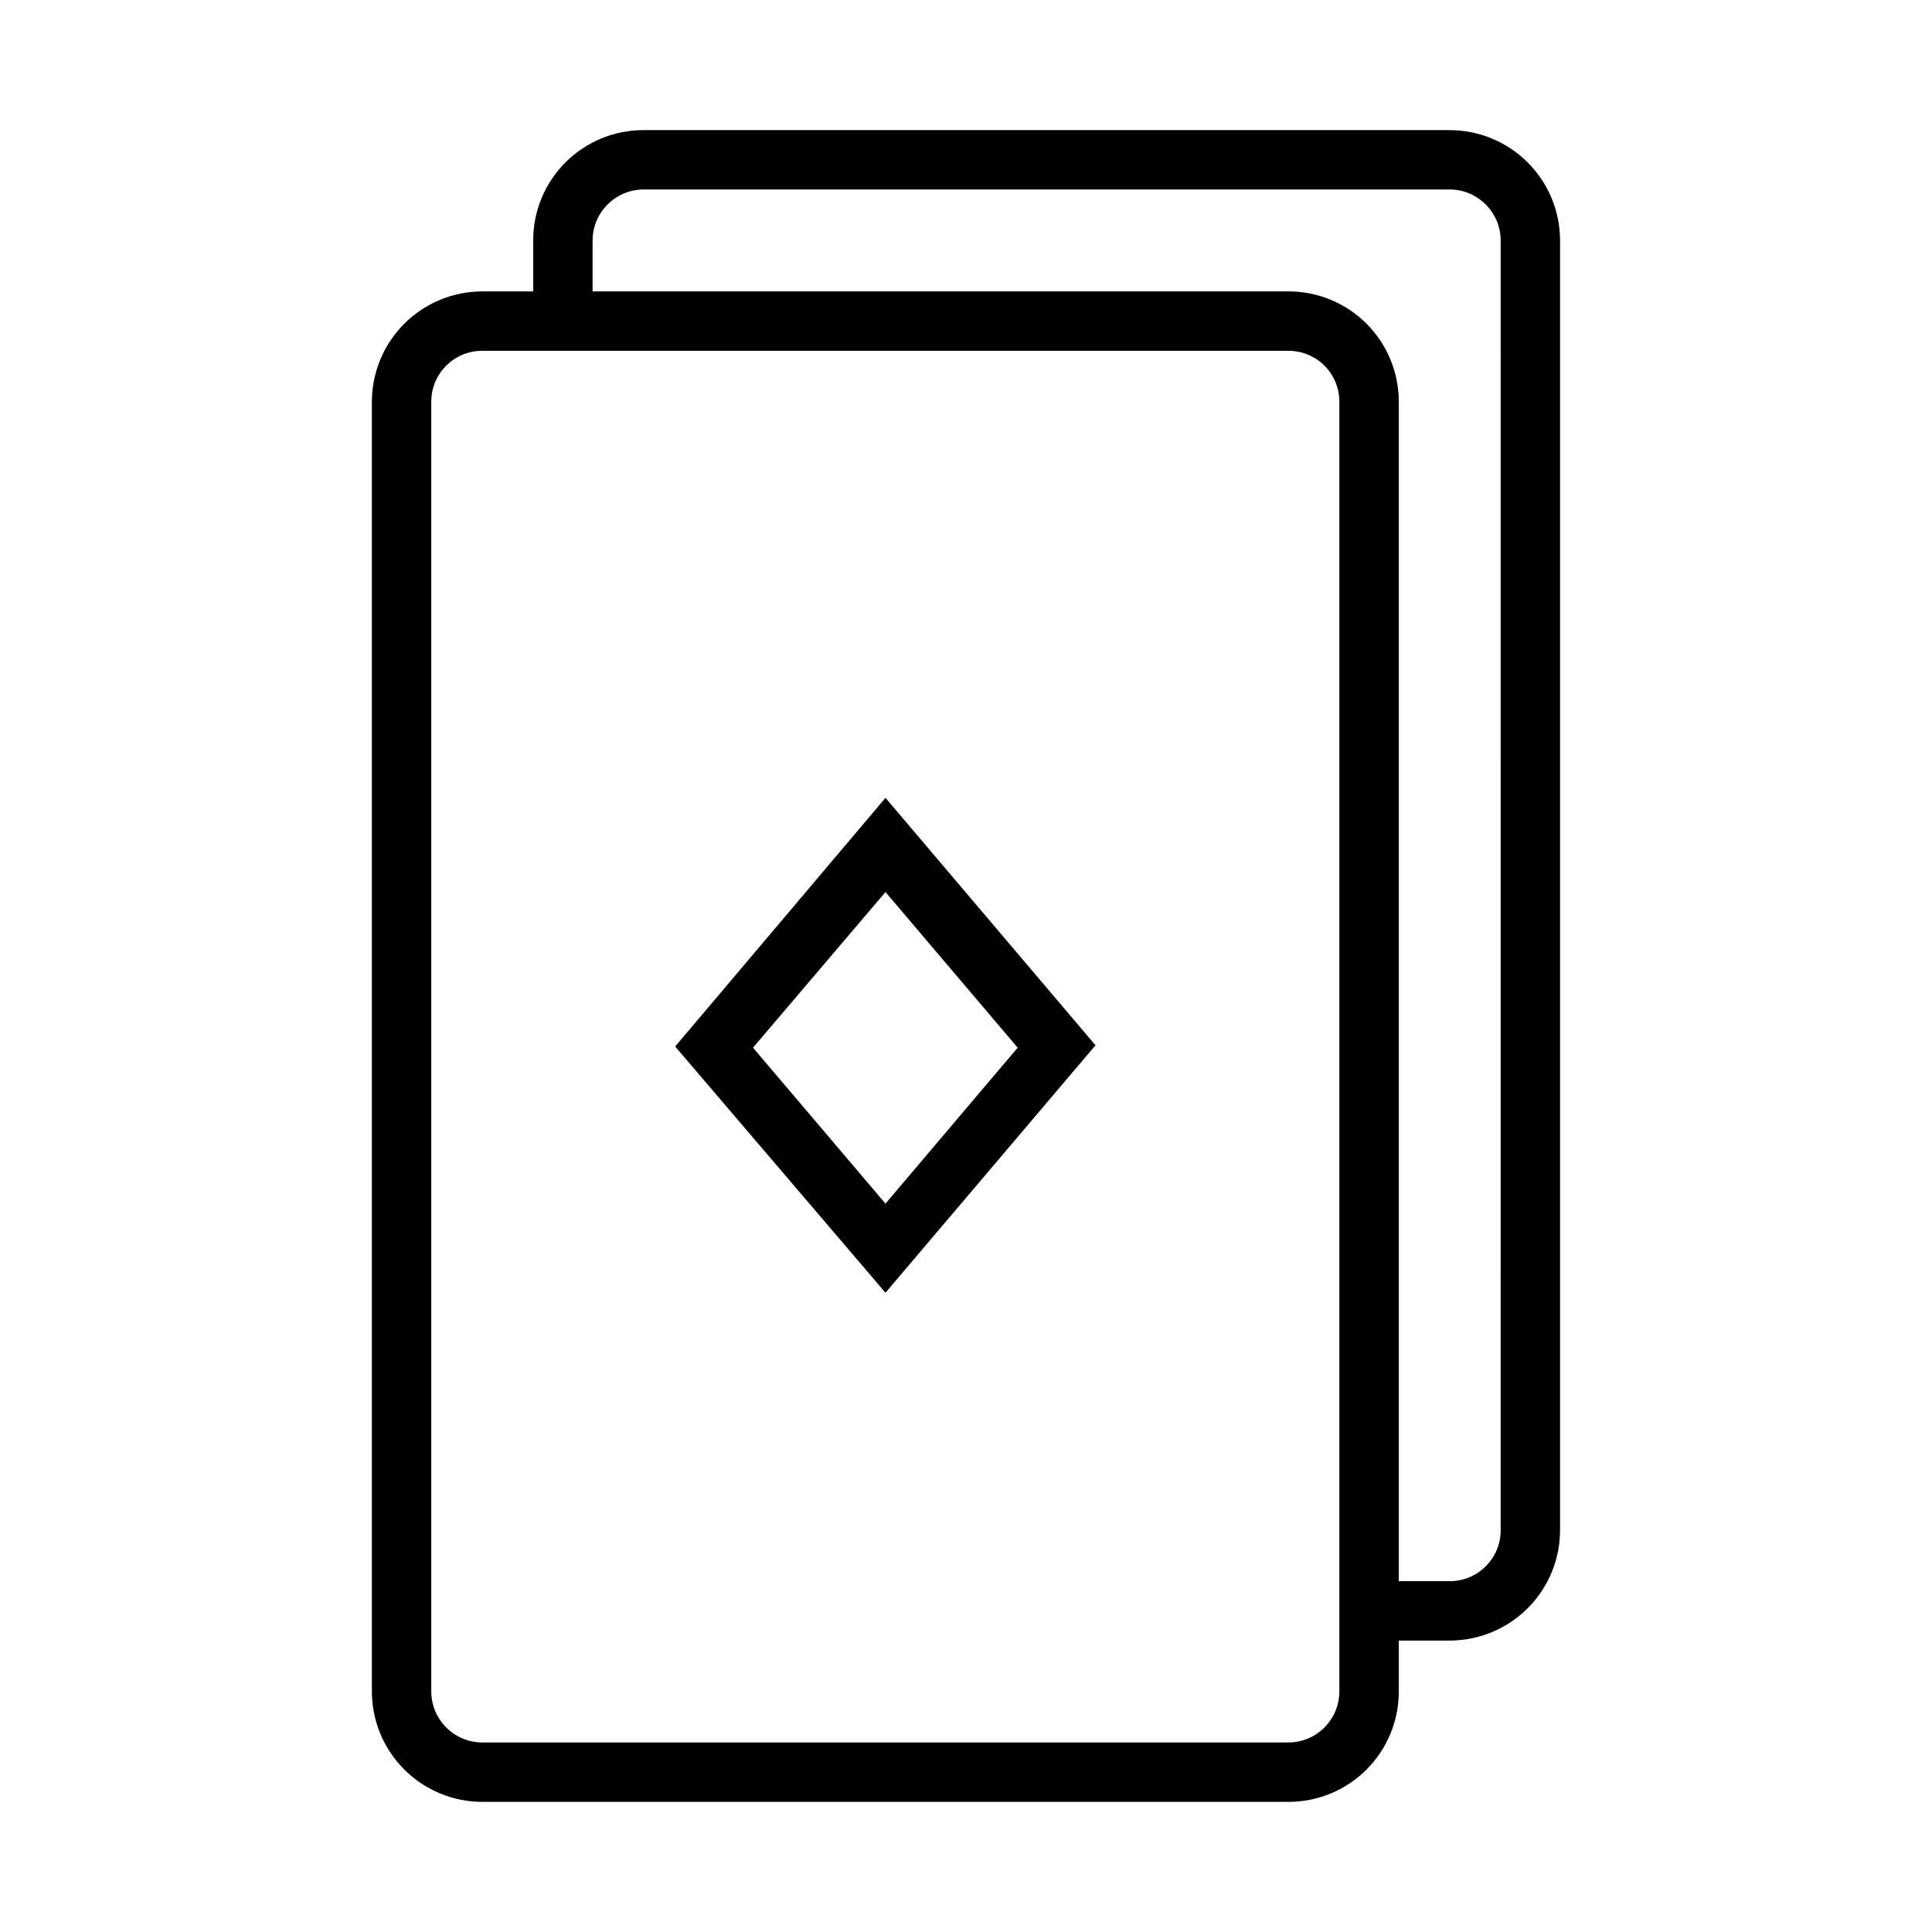 <?xml version="1.0" encoding="UTF-8"?>
<!-- Uploaded to: ICON Repo, www.iconrepo.com, Generator: ICON Repo Mixer Tools -->
<svg fill="#000000" width="800px" height="800px" version="1.1" viewBox="144 144 512 512" xmlns="http://www.w3.org/2000/svg">
 <g>
  <path d="m528.23 178.48h-213.73c-7.746 0-15.172 3.078-20.652 8.555-5.477 5.477-8.551 12.902-8.551 20.648v13.543h-13.543c-7.738 0.02-15.152 3.102-20.625 8.574-5.473 5.473-8.559 12.891-8.578 20.629v341.88c0.02 7.738 3.106 15.156 8.578 20.629 5.473 5.473 12.887 8.555 20.625 8.574h213.73c7.746 0 15.176-3.074 20.652-8.551 5.477-5.481 8.555-12.906 8.555-20.652v-13.539h13.539c7.738-0.023 15.156-3.106 20.629-8.578 5.473-5.473 8.555-12.891 8.574-20.629v-341.88c-0.02-7.738-3.102-15.156-8.574-20.625-5.473-5.473-12.891-8.559-20.629-8.578zm-29.285 413.83c-0.043 7.418-6.043 13.418-13.461 13.461h-213.73c-7.414-0.043-13.418-6.043-13.461-13.461v-341.88c0-7.434 6.027-13.461 13.461-13.461h213.73c3.57 0 6.996 1.418 9.52 3.941 2.523 2.527 3.941 5.949 3.941 9.52zm42.746-42.746c0 7.434-6.027 13.461-13.461 13.461h-13.539v-312.6c0-7.746-3.078-15.172-8.555-20.652-5.477-5.477-12.906-8.551-20.652-8.551h-184.44v-13.543c0.043-7.414 6.047-13.418 13.461-13.461h213.73c7.414 0.043 13.418 6.047 13.461 13.461z"/>
  <path d="m322.93 421.33 55.734 65.258 55.656-65.574-55.656-65.574zm55.734 41.645-35.109-41.328 35.109-41.25 35.031 41.25z"/>
 </g>
</svg>